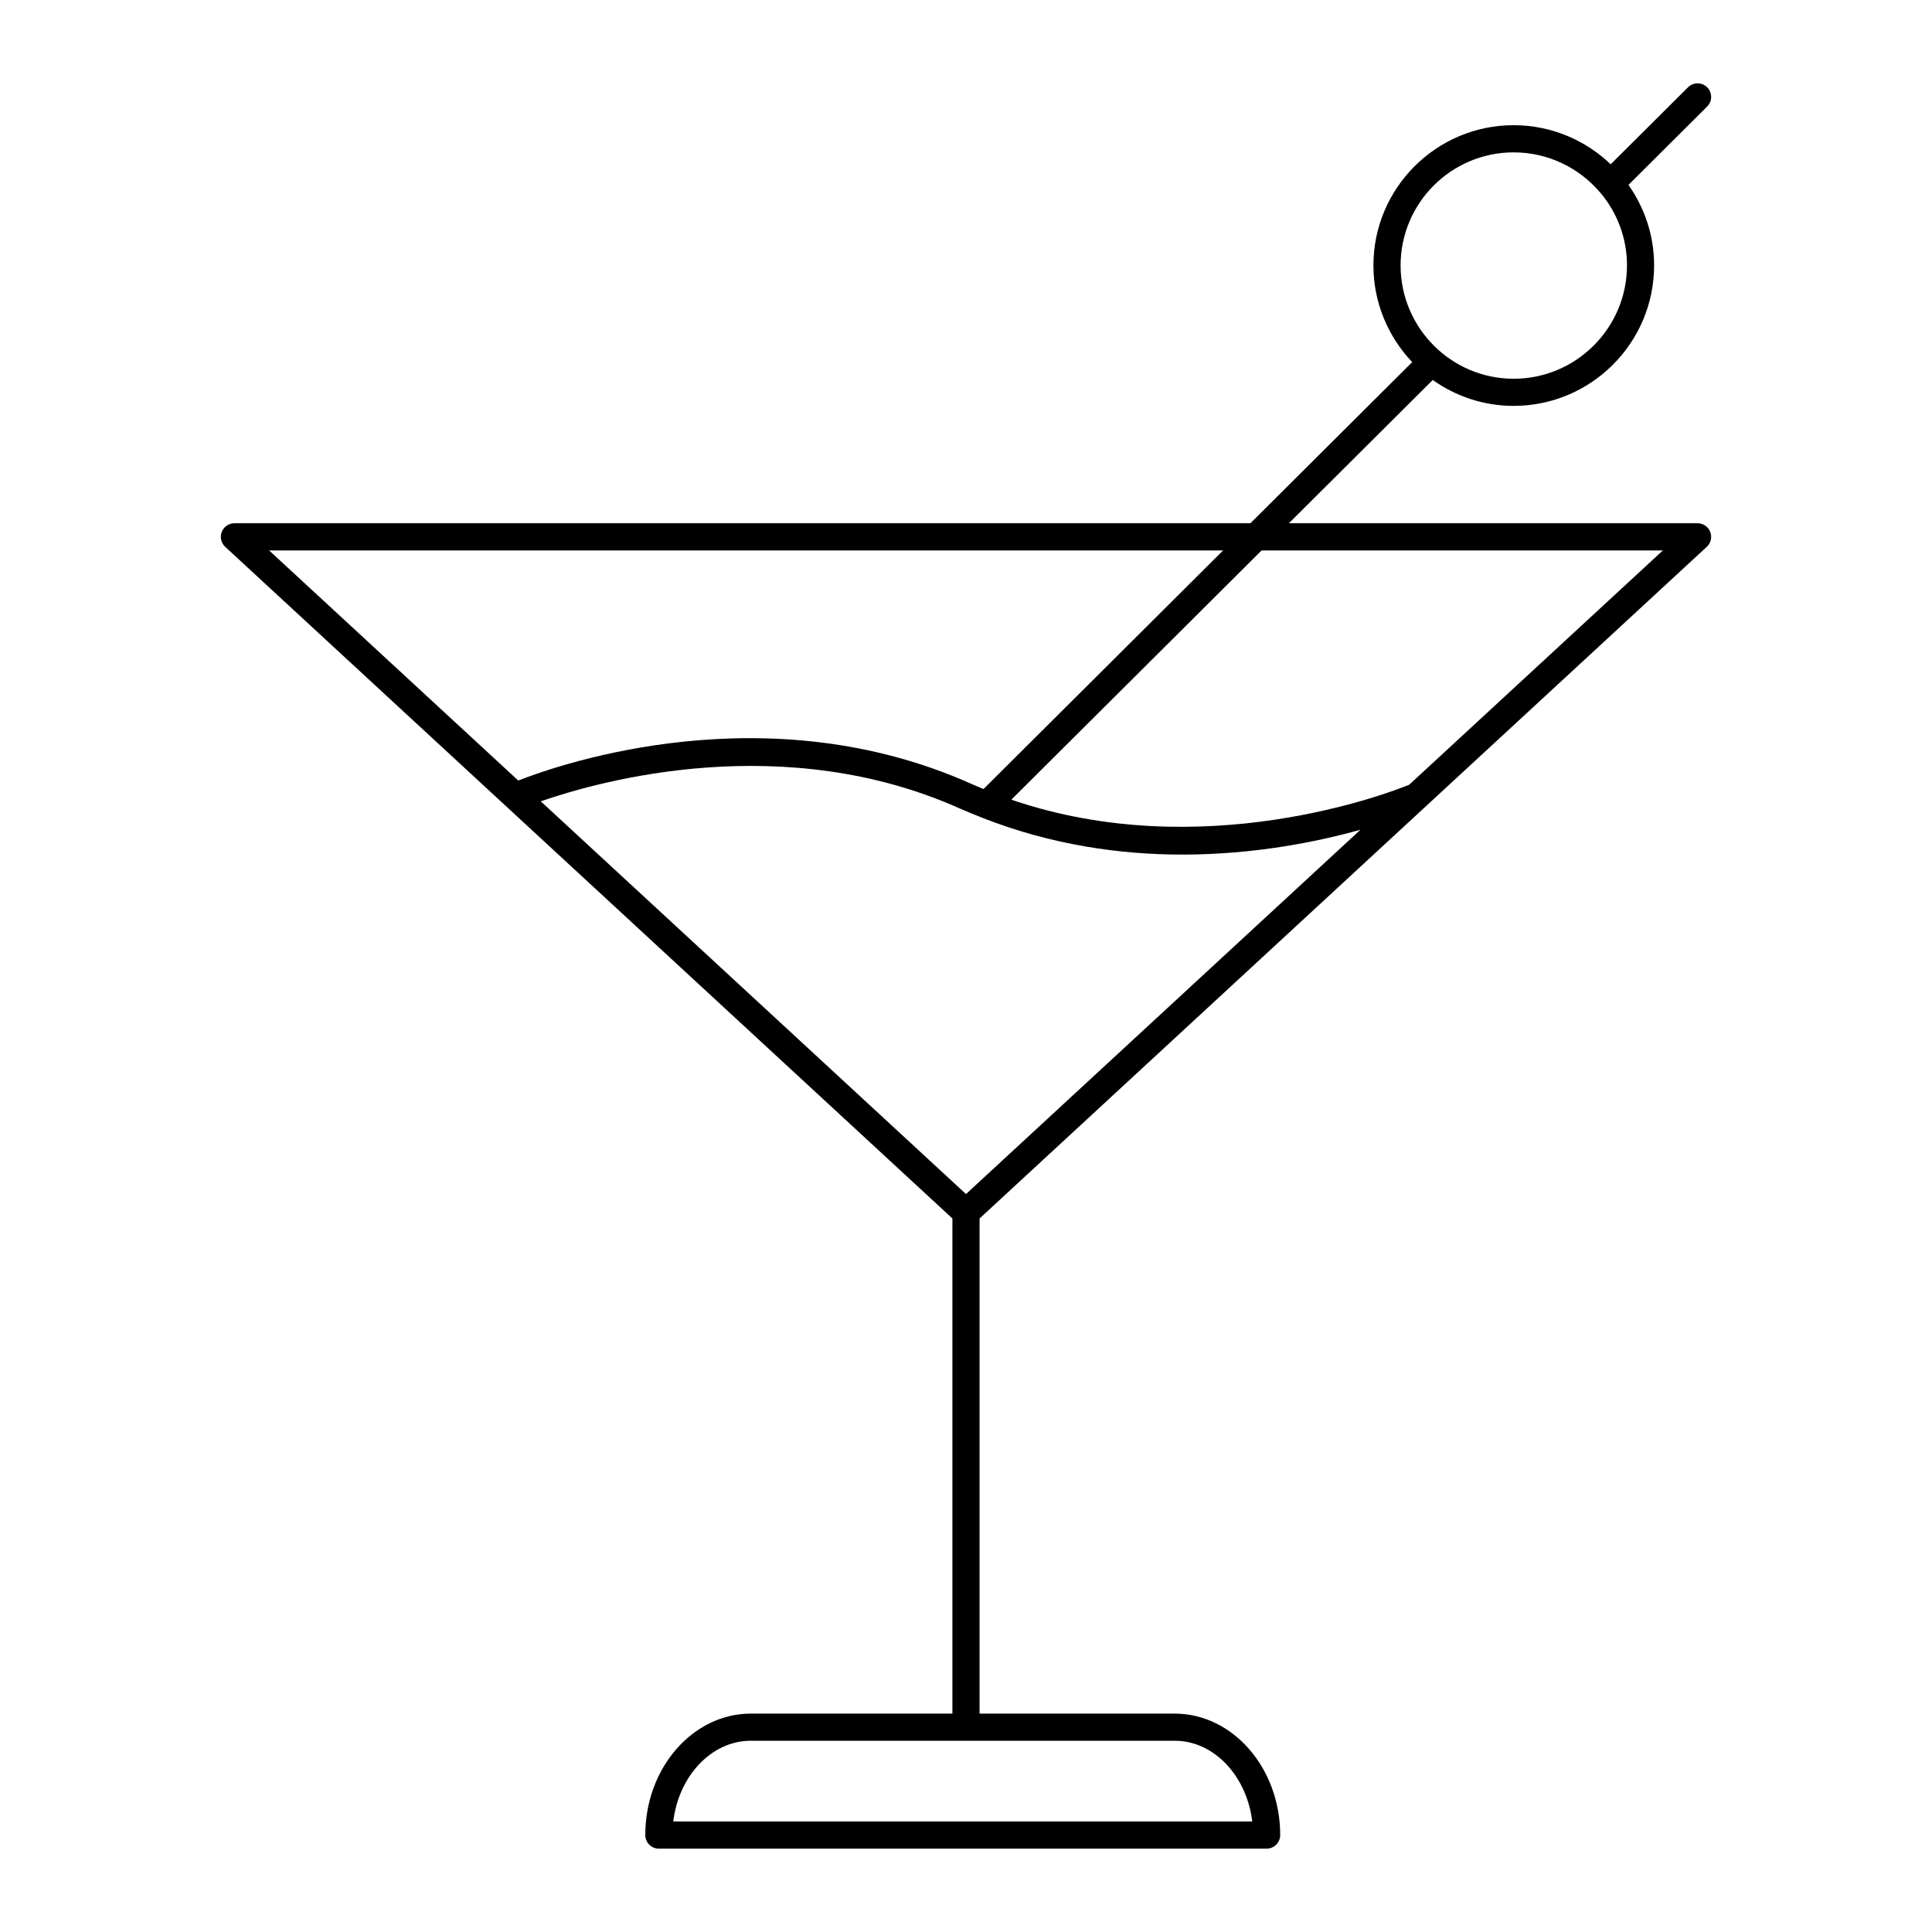 <?xml version="1.0" encoding="UTF-8"?>
<!-- Uploaded to: SVG Repo, www.svgrepo.com, Generator: SVG Repo Mixer Tools -->
<svg fill="#000000" width="800px" height="800px" version="1.1" viewBox="144 144 512 512" xmlns="http://www.w3.org/2000/svg">
 <path d="m596.43 167.15c-1.402-1.41-3.684-1.418-5.094-0.012l-20.484 20.398c-6.691-6.398-15.746-10.359-25.727-10.359-20.484 0-37.152 16.668-37.152 37.152 0 9.934 3.926 18.949 10.277 25.633l-42.879 42.707h-269.25c-1.484 0-2.812 0.91-3.352 2.289-0.539 1.379-0.176 2.949 0.91 3.953l192.72 178v131.21h-53.398c-15.434 0-27.992 14.441-27.992 32.191 0 1.988 1.609 3.598 3.598 3.598h161.06c1.988 0 3.598-1.609 3.598-3.598 0-17.75-12.555-32.191-27.992-32.191h-51.676v-131.21l192.72-178c1.086-1.004 1.449-2.574 0.91-3.953-0.543-1.379-1.871-2.289-3.352-2.289h-108.31l38.133-37.973c6.062 4.309 13.445 6.867 21.426 6.867 20.531 0 37.234-16.703 37.234-37.234 0-7.938-2.531-15.285-6.797-21.328l20.852-20.766c1.406-1.402 1.414-3.68 0.012-5.086zm-120.57 459.56h-153.44c1.453-12.082 10.133-21.398 20.578-21.398h112.28c10.453 0.004 19.125 9.316 20.582 21.398zm-7.719-336.84-63.492 63.227c-1.059-0.441-2.121-0.863-3.18-1.336-54-24.227-108.48-5.477-120.13-0.914l-66.02-60.977zm-68.141 170.57-112.69-104.08c15.758-5.473 64.371-19.051 111.22 1.973 1.805 0.809 3.606 1.512 5.406 2.231 0.137 0.066 0.27 0.121 0.41 0.168 18.348 7.211 36.562 9.742 52.961 9.742 19.148 0 35.77-3.387 47.234-6.586zm184.68-170.57-67.234 62.098c-5.453 2.223-54.957 21.246-105.43 3.953l66.324-66.051zm-39.551-45.5c-16.516 0-29.957-13.473-29.957-30.035 0-16.516 13.438-29.957 29.957-29.957 9.223 0 17.48 4.176 22.996 10.723 0.039 0.043 0.051 0.098 0.094 0.141 0.027 0.027 0.062 0.031 0.086 0.059 4.285 5.18 6.863 11.812 6.863 19.035-0.004 16.559-13.477 30.035-30.039 30.035z"/>
</svg>